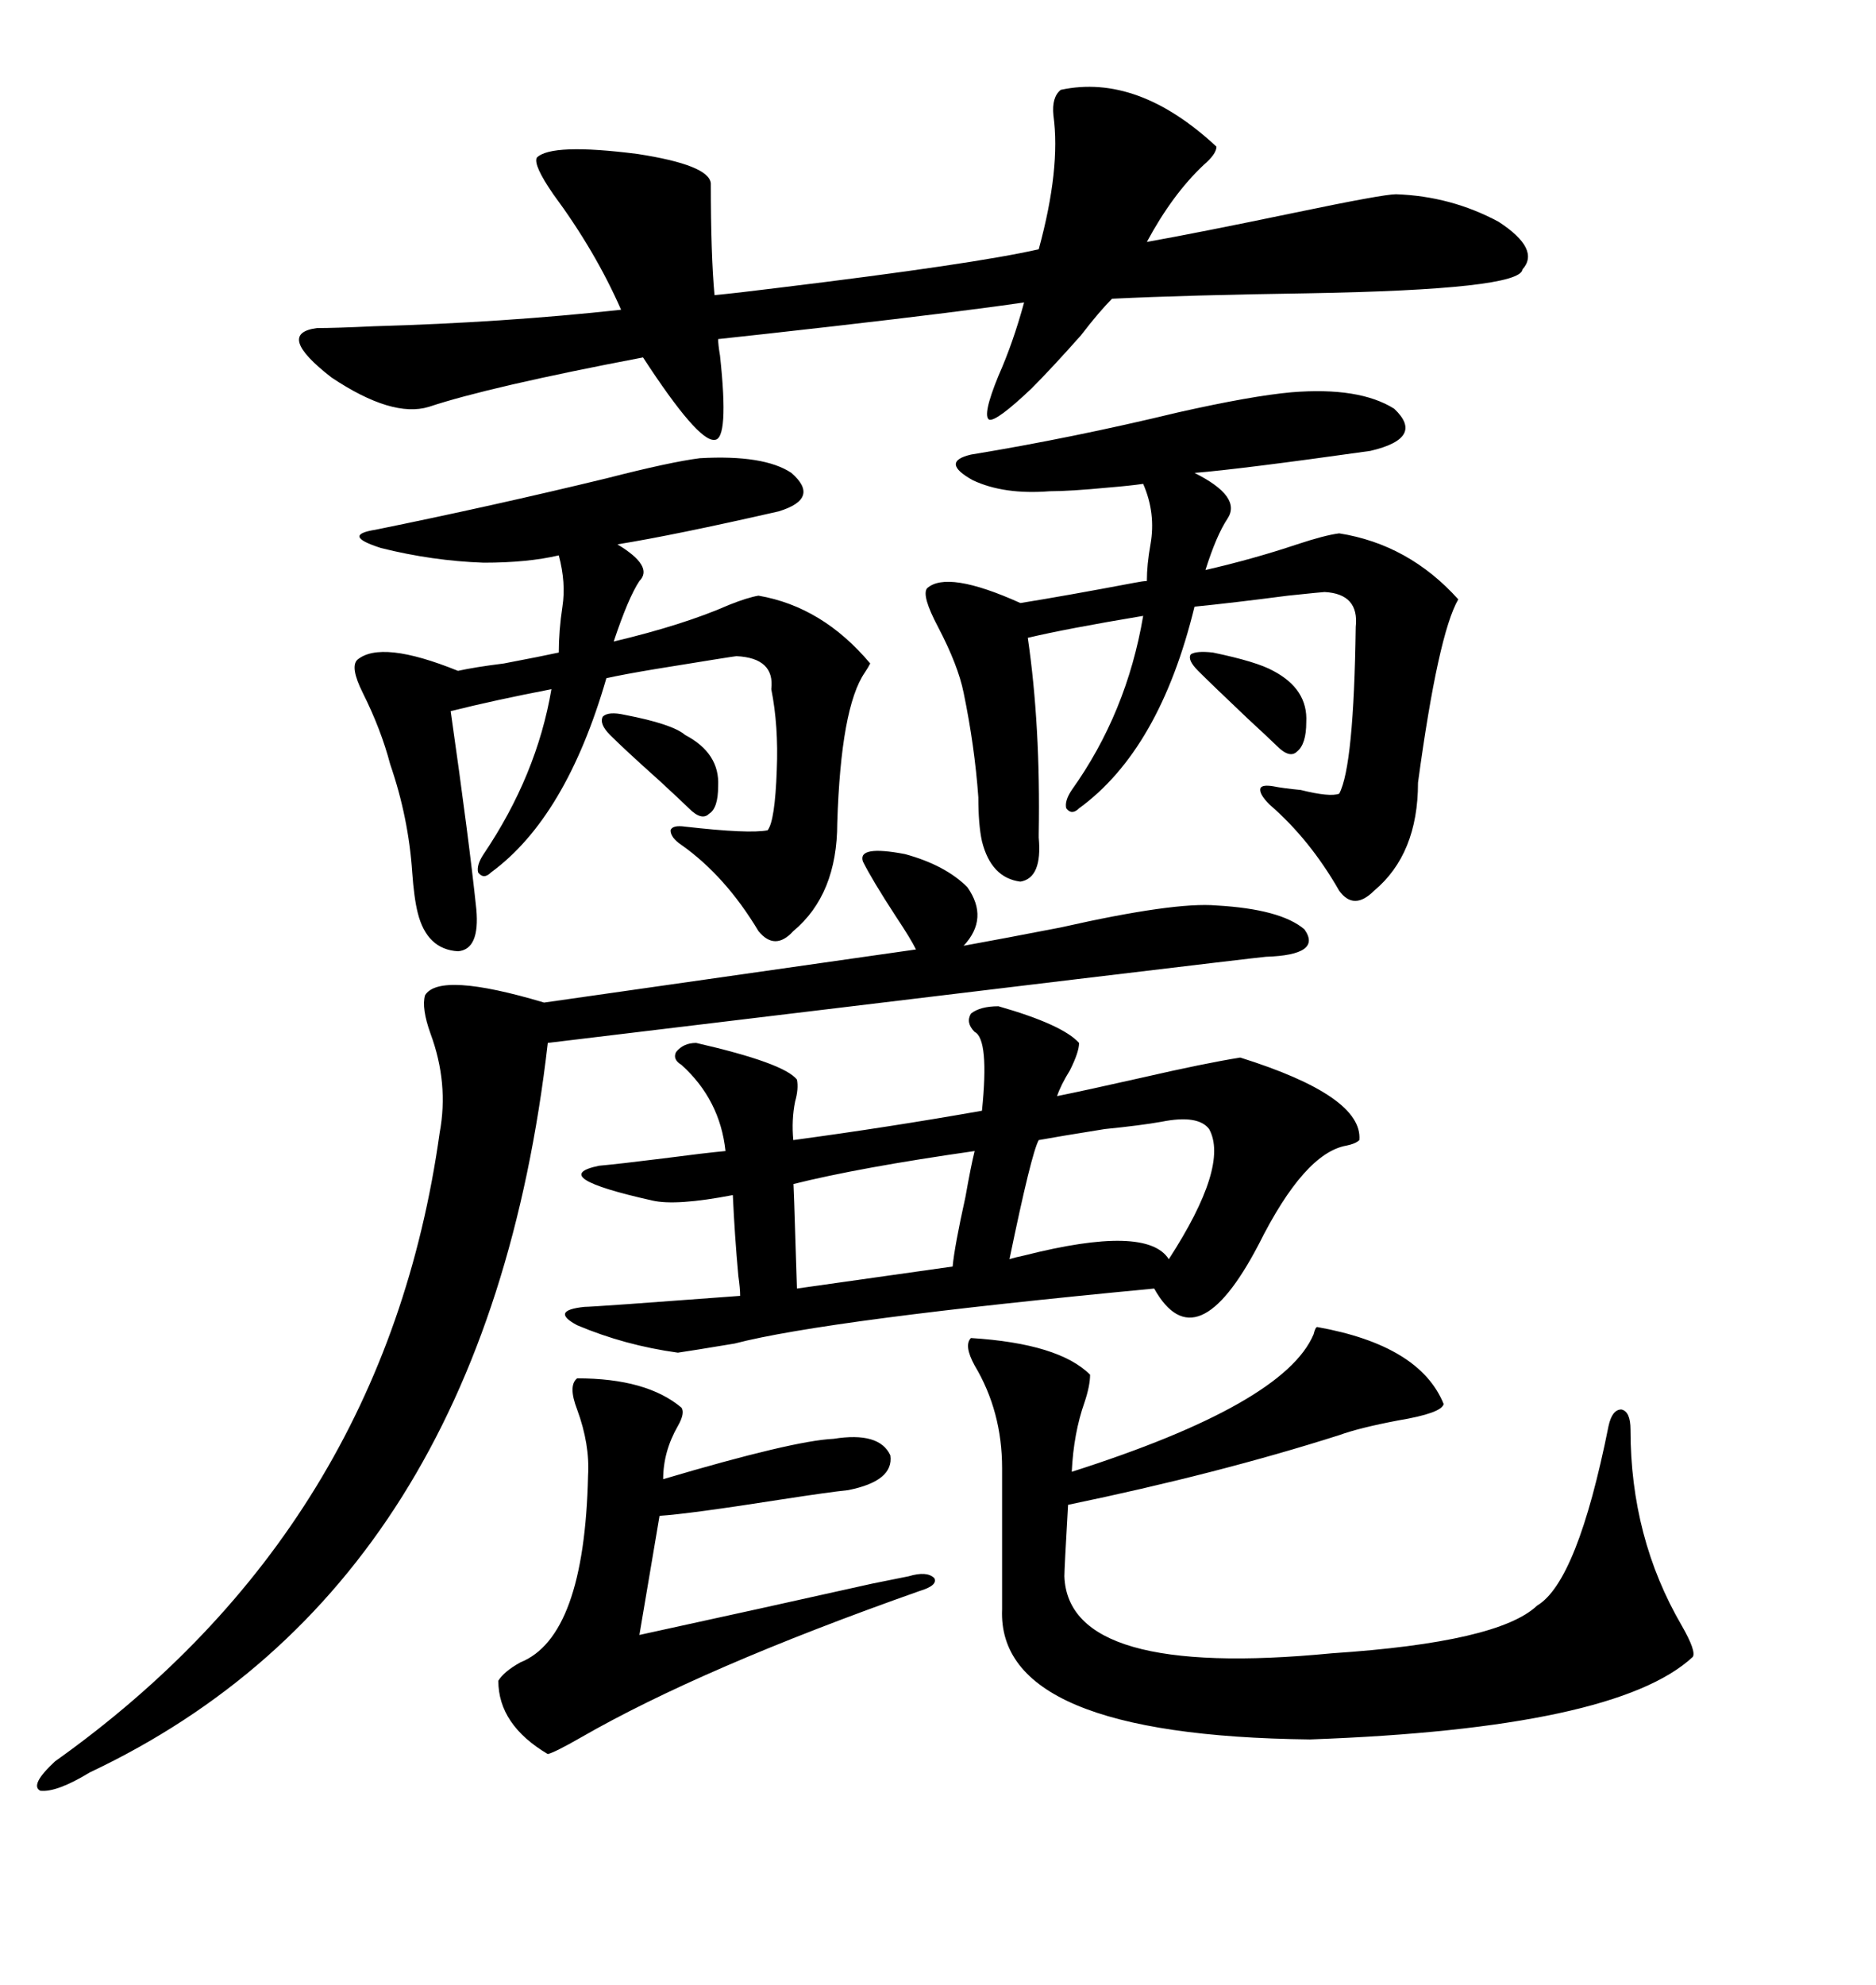 <svg xmlns="http://www.w3.org/2000/svg" xmlns:xlink="http://www.w3.org/1999/xlink" width="300" height="317.285"><path d="M159.67 160.84L159.67 160.84Q169.92 163.77 172.56 166.70L172.56 166.70Q172.56 168.16 171.09 171.09L171.09 171.09Q169.63 173.44 169.04 175.20L169.04 175.20Q173.44 174.32 182.52 172.27L182.52 172.27Q192.77 169.92 198.34 169.04L198.34 169.04Q217.97 175.20 217.38 182.23L217.38 182.23Q216.80 182.81 215.33 183.11L215.33 183.11Q208.59 184.28 201.27 198.93L201.27 198.93Q191.31 217.97 184.57 205.96L184.57 205.96Q132.13 210.94 117.48 214.75L117.48 214.75Q110.45 215.92 108.40 216.21L108.40 216.21Q99.90 215.04 92.29 211.82L92.29 211.82Q87.89 209.47 93.46 208.89L93.46 208.89Q94.92 208.89 118.36 207.13L118.36 207.13Q118.36 205.96 118.07 203.91L118.07 203.91Q117.48 197.46 117.19 191.02L117.19 191.02Q108.11 192.77 104.30 191.89L104.30 191.89Q87.30 188.09 95.80 186.33L95.80 186.33Q99.02 186.04 106.05 185.16L106.05 185.16Q112.79 184.28 116.02 183.98L116.02 183.98Q115.14 175.78 108.98 170.21L108.98 170.21Q107.52 169.34 108.11 168.16L108.11 168.16Q109.28 166.70 111.33 166.70L111.33 166.70Q125.39 169.92 127.44 172.56L127.44 172.56Q127.73 174.02 127.15 176.07L127.15 176.07Q126.56 179.00 126.86 182.23L126.86 182.23Q142.09 180.18 157.03 177.54L157.03 177.54Q158.20 166.11 155.86 164.94L155.86 164.94Q154.39 163.48 155.27 162.01L155.27 162.01Q156.74 160.84 159.67 160.84ZM194.53 23.44L194.53 23.44Q194.53 24.61 192.48 26.37L192.48 26.37Q187.50 31.05 183.40 38.67L183.40 38.67Q191.60 37.21 207.13 33.98L207.13 33.98Q221.19 31.05 223.24 31.05L223.24 31.05Q232.03 31.35 239.65 35.45L239.65 35.45Q246.39 39.84 243.46 43.07L243.46 43.07Q243.16 46.29 209.18 46.88L209.18 46.88Q189.84 47.17 177.83 47.75L177.83 47.75Q175.78 49.80 172.85 53.61L172.85 53.61Q168.16 58.89 164.94 62.11L164.94 62.11Q159.38 67.38 158.20 67.09L158.20 67.09Q157.03 66.50 159.67 60.06L159.67 60.06Q162.01 54.79 163.77 48.34L163.77 48.34Q153.81 49.80 133.30 52.15L133.30 52.15Q120.41 53.61 114.84 54.20L114.84 54.20Q114.84 55.08 115.14 56.84L115.14 56.84Q116.60 70.31 114.26 70.31L114.26 70.31Q111.62 70.61 102.83 57.13L102.83 57.13Q78.22 61.82 68.55 65.04L68.55 65.04Q62.70 66.80 53.03 60.35L53.03 60.35Q43.95 53.32 50.68 52.44L50.68 52.44Q53.61 52.44 59.77 52.15L59.77 52.15Q80.57 51.56 99.32 49.51L99.32 49.51Q95.21 40.14 88.48 31.05L88.48 31.05Q85.25 26.37 85.84 25.20L85.84 25.20Q88.18 22.85 101.95 24.61L101.95 24.61Q113.38 26.37 113.67 29.30L113.67 29.30Q113.67 40.72 114.26 47.17L114.26 47.17Q117.48 46.88 124.51 46.00L124.51 46.00Q155.86 42.19 166.11 39.84L166.11 39.84Q169.63 26.95 168.46 18.46L168.46 18.46Q168.16 15.53 169.63 14.36L169.63 14.36Q181.93 11.72 194.53 23.44ZM137.99 137.70L137.99 137.70Q137.11 135.06 144.73 136.52L144.73 136.52Q151.17 138.28 154.69 141.80L154.69 141.80Q158.20 146.78 154.10 151.17L154.10 151.17Q160.55 150 169.63 148.24L169.63 148.24Q187.79 144.14 194.53 144.73L194.53 144.73Q204.79 145.31 208.59 148.54L208.59 148.54Q211.52 152.64 202.44 152.93L202.44 152.93Q199.22 153.22 87.60 166.70L87.60 166.70Q77.64 253.42 14.36 283.30L14.36 283.30Q9.08 286.52 6.45 286.23L6.45 286.23Q4.69 285.35 8.79 281.54L8.79 281.54Q61.52 244.04 70.31 181.05L70.31 181.05Q71.78 173.14 68.85 165.23L68.85 165.23Q67.38 161.13 67.97 159.08L67.97 159.08Q70.31 155.27 87.01 160.25L87.01 160.25L146.48 151.76Q145.61 150 143.26 146.48L143.26 146.48Q139.45 140.63 137.99 137.70ZM210.64 212.11L210.64 212.11Q227.05 215.04 230.86 224.41L230.86 224.41Q230.57 225.88 223.54 227.05L223.54 227.05Q217.38 228.22 214.16 229.39L214.16 229.39Q194.82 235.55 170.80 240.53L170.80 240.53Q170.21 250.78 170.21 251.95L170.21 251.95Q170.80 268.36 212.99 264.26L212.99 264.26Q239.65 262.50 245.80 256.64L245.80 256.64Q252.25 252.83 257.23 227.93L257.23 227.93Q257.81 225.29 259.28 225.29L259.28 225.29Q260.74 225.59 260.74 228.52L260.74 228.52Q260.74 245.80 268.95 259.86L268.95 259.86Q271.29 263.96 270.70 264.84L270.70 264.84Q258.40 276.27 209.47 278.03L209.47 278.03Q159.38 277.44 160.25 257.23L160.25 257.23L160.25 234.67Q160.25 225.59 155.86 218.26L155.86 218.26Q154.10 215.04 155.27 213.87L155.27 213.87Q169.34 214.75 174.32 219.73L174.32 219.73Q174.32 221.48 173.44 224.12L173.44 224.12Q171.68 229.10 171.39 235.25L171.39 235.25Q205.37 224.41 210.06 213.28L210.06 213.28Q210.35 212.11 210.64 212.11ZM226.76 125.10L226.76 125.10Q226.76 136.52 219.73 142.38L219.73 142.38Q216.50 145.61 214.16 142.38L214.16 142.38Q209.47 134.18 203.03 128.61L203.03 128.61Q201.27 126.86 201.56 125.98L201.56 125.98Q201.86 125.39 203.61 125.68L203.61 125.68Q205.08 125.98 208.01 126.27L208.01 126.27Q212.70 127.44 214.16 126.86L214.16 126.86Q216.50 122.46 216.80 100.20L216.80 100.20Q217.38 94.92 211.82 94.63L211.82 94.63Q211.52 94.63 205.96 95.21L205.96 95.21Q196.88 96.39 191.02 96.97L191.02 96.97Q185.45 119.82 172.56 129.20L172.56 129.20Q171.39 130.37 170.51 129.20L170.51 129.20Q170.21 128.03 171.39 126.27L171.39 126.27Q180.18 113.96 182.81 98.44L182.81 98.44Q170.51 100.49 164.36 101.95L164.36 101.95Q166.41 116.02 166.11 133.30L166.11 133.30Q166.11 133.89 166.11 133.89L166.11 133.89Q166.70 140.33 163.18 140.92L163.18 140.92Q158.50 140.33 157.03 134.47L157.03 134.47Q156.45 131.84 156.45 127.44L156.45 127.44Q155.86 119.24 154.10 110.74L154.10 110.74Q153.22 106.35 150 100.20L150 100.20Q147.36 95.21 148.24 94.04L148.24 94.04Q151.46 91.11 163.18 96.39L163.18 96.39Q170.51 95.21 181.35 93.16L181.35 93.16Q182.81 92.87 183.40 92.87L183.40 92.87Q183.40 90.23 183.98 87.01L183.98 87.01Q184.86 82.03 182.81 77.34L182.81 77.34Q180.76 77.64 177.25 77.93L177.25 77.93Q171.09 78.52 167.87 78.52L167.87 78.52Q160.55 79.10 155.57 76.76L155.57 76.76Q150.29 73.83 155.27 72.66L155.27 72.66Q171.39 70.02 188.38 65.92L188.38 65.92Q200.10 63.28 206.54 62.70L206.54 62.70Q217.38 61.82 222.95 65.33L222.95 65.33Q227.93 70.02 219.14 72.07L219.14 72.07Q198.34 75 191.02 75.59L191.02 75.59Q198.63 79.39 196.29 82.91L196.29 82.91Q194.53 85.55 192.77 91.11L192.77 91.11Q200.39 89.36 207.42 87.01L207.42 87.01Q211.82 85.55 214.16 85.25L214.16 85.25Q225.29 87.01 233.20 95.80L233.20 95.80Q229.98 101.37 226.76 125.10ZM133.89 131.54L133.89 131.54Q133.89 142.97 126.86 148.83L126.86 148.83Q123.93 152.05 121.29 148.83L121.29 148.83Q116.02 140.04 108.98 135.06L108.98 135.06Q107.23 133.89 107.23 132.71L107.23 132.71Q107.52 131.84 109.57 132.13L109.57 132.13Q119.82 133.30 122.75 132.71L122.75 132.71Q123.93 131.25 124.22 123.05L124.22 123.05Q124.51 116.02 123.34 110.16L123.34 110.16Q123.93 105.18 117.77 104.88L117.77 104.88Q117.48 104.88 104.88 106.93L104.88 106.93Q99.61 107.81 96.97 108.40L96.97 108.40Q90.53 130.66 78.52 139.45L78.52 139.45Q77.34 140.63 76.46 139.45L76.46 139.45Q76.17 138.28 77.34 136.52L77.34 136.52Q85.84 123.93 88.18 110.16L88.18 110.16Q79.10 111.91 72.07 113.67L72.07 113.67Q75 134.18 76.17 145.31L76.17 145.31Q76.76 151.76 73.24 152.05L73.24 152.05Q68.26 151.76 66.80 145.90L66.80 145.90Q66.21 143.55 65.92 139.45L65.92 139.45Q65.33 130.66 62.40 122.17L62.40 122.17Q60.94 116.60 58.01 110.74L58.01 110.74Q55.96 106.64 57.13 105.47L57.13 105.47Q60.94 102.25 73.24 107.23L73.24 107.23Q75.88 106.64 80.57 106.05L80.57 106.05Q86.72 104.88 89.36 104.30L89.36 104.30Q89.36 100.78 89.94 96.97L89.94 96.97Q90.53 93.16 89.36 88.77L89.36 88.77Q84.38 89.94 77.34 89.94L77.34 89.94Q69.14 89.65 60.94 87.60L60.94 87.60Q54.49 85.55 60.06 84.67L60.06 84.67Q78.81 80.86 96.97 76.46L96.97 76.46Q107.23 73.83 111.91 73.24L111.91 73.24Q122.17 72.66 126.56 75.59L126.56 75.59Q131.25 79.69 124.51 81.74L124.51 81.74Q107.81 85.55 98.73 87.01L98.73 87.01Q104.59 90.53 102.25 92.87L102.25 92.87Q100.49 95.51 98.14 102.54L98.14 102.54Q109.28 99.90 116.60 96.68L116.60 96.68Q119.53 95.51 121.29 95.21L121.29 95.21Q131.54 96.97 139.16 106.05L139.16 106.05Q138.87 106.64 138.28 107.52L138.28 107.52Q134.47 113.09 133.89 131.54ZM92.29 220.31L92.29 220.31Q103.42 220.31 108.98 225L108.98 225Q109.57 225.88 108.40 227.93L108.40 227.93Q106.05 232.03 106.05 236.43L106.05 236.43Q126.86 230.27 133.30 229.98L133.30 229.98Q140.63 228.81 142.38 232.62L142.38 232.62Q142.97 236.72 135.64 238.18L135.64 238.18Q132.71 238.48 125.10 239.65L125.10 239.65Q110.16 241.99 105.47 242.29L105.47 242.29L102.25 261.33Q122.46 256.93 139.45 253.13L139.45 253.13Q143.85 252.25 145.31 251.95L145.31 251.95Q148.24 251.07 149.41 252.25L149.41 252.25Q150 253.42 147.07 254.30L147.07 254.30Q112.21 266.60 92.87 277.73L92.87 277.73Q88.77 280.08 87.60 280.37L87.60 280.37Q79.69 275.68 79.69 268.65L79.69 268.65Q80.57 267.19 83.20 265.72L83.20 265.72Q93.46 261.62 94.04 235.84L94.04 235.84Q94.34 230.86 92.29 225.29L92.29 225.29Q90.82 221.48 92.29 220.31ZM185.74 179.30L185.74 179.30Q182.52 179.88 176.66 180.47L176.66 180.47Q169.34 181.64 166.11 182.23L166.11 182.23Q164.94 184.28 161.43 201.27L161.43 201.27Q162.30 200.98 163.77 200.68L163.77 200.68Q183.40 195.70 186.91 201.27L186.91 201.27Q196.58 186.33 193.36 180.47L193.36 180.47Q191.60 178.13 185.74 179.30ZM127.44 205.96L152.34 202.44Q152.64 199.22 154.39 191.31L154.39 191.31Q155.27 186.33 155.86 183.98L155.86 183.98Q137.40 186.62 126.86 189.26L126.86 189.26Q126.86 186.91 127.44 205.96L127.44 205.96ZM99.90 114.26L99.90 114.26Q107.52 115.72 109.57 117.48L109.57 117.48Q115.14 120.41 114.84 125.68L114.84 125.68Q114.84 129.20 113.38 130.08L113.38 130.08Q112.21 131.25 110.16 129.20L110.16 129.20Q109.28 128.32 105.47 124.80L105.47 124.80Q99.90 119.82 97.56 117.48L97.56 117.48Q95.80 115.72 96.39 114.55L96.39 114.55Q97.27 113.67 99.90 114.26ZM193.95 104.30L193.95 104.30Q200.98 105.76 203.61 107.23L203.61 107.23Q209.18 110.16 208.89 115.43L208.89 115.43Q208.89 118.95 207.42 120.12L207.42 120.12Q206.25 121.29 204.20 119.24L204.20 119.24Q203.32 118.36 199.51 114.84L199.51 114.84Q193.95 109.57 191.60 107.23L191.60 107.23Q189.84 105.47 190.43 104.59L190.43 104.59Q191.31 104.00 193.95 104.30Z"/></svg>